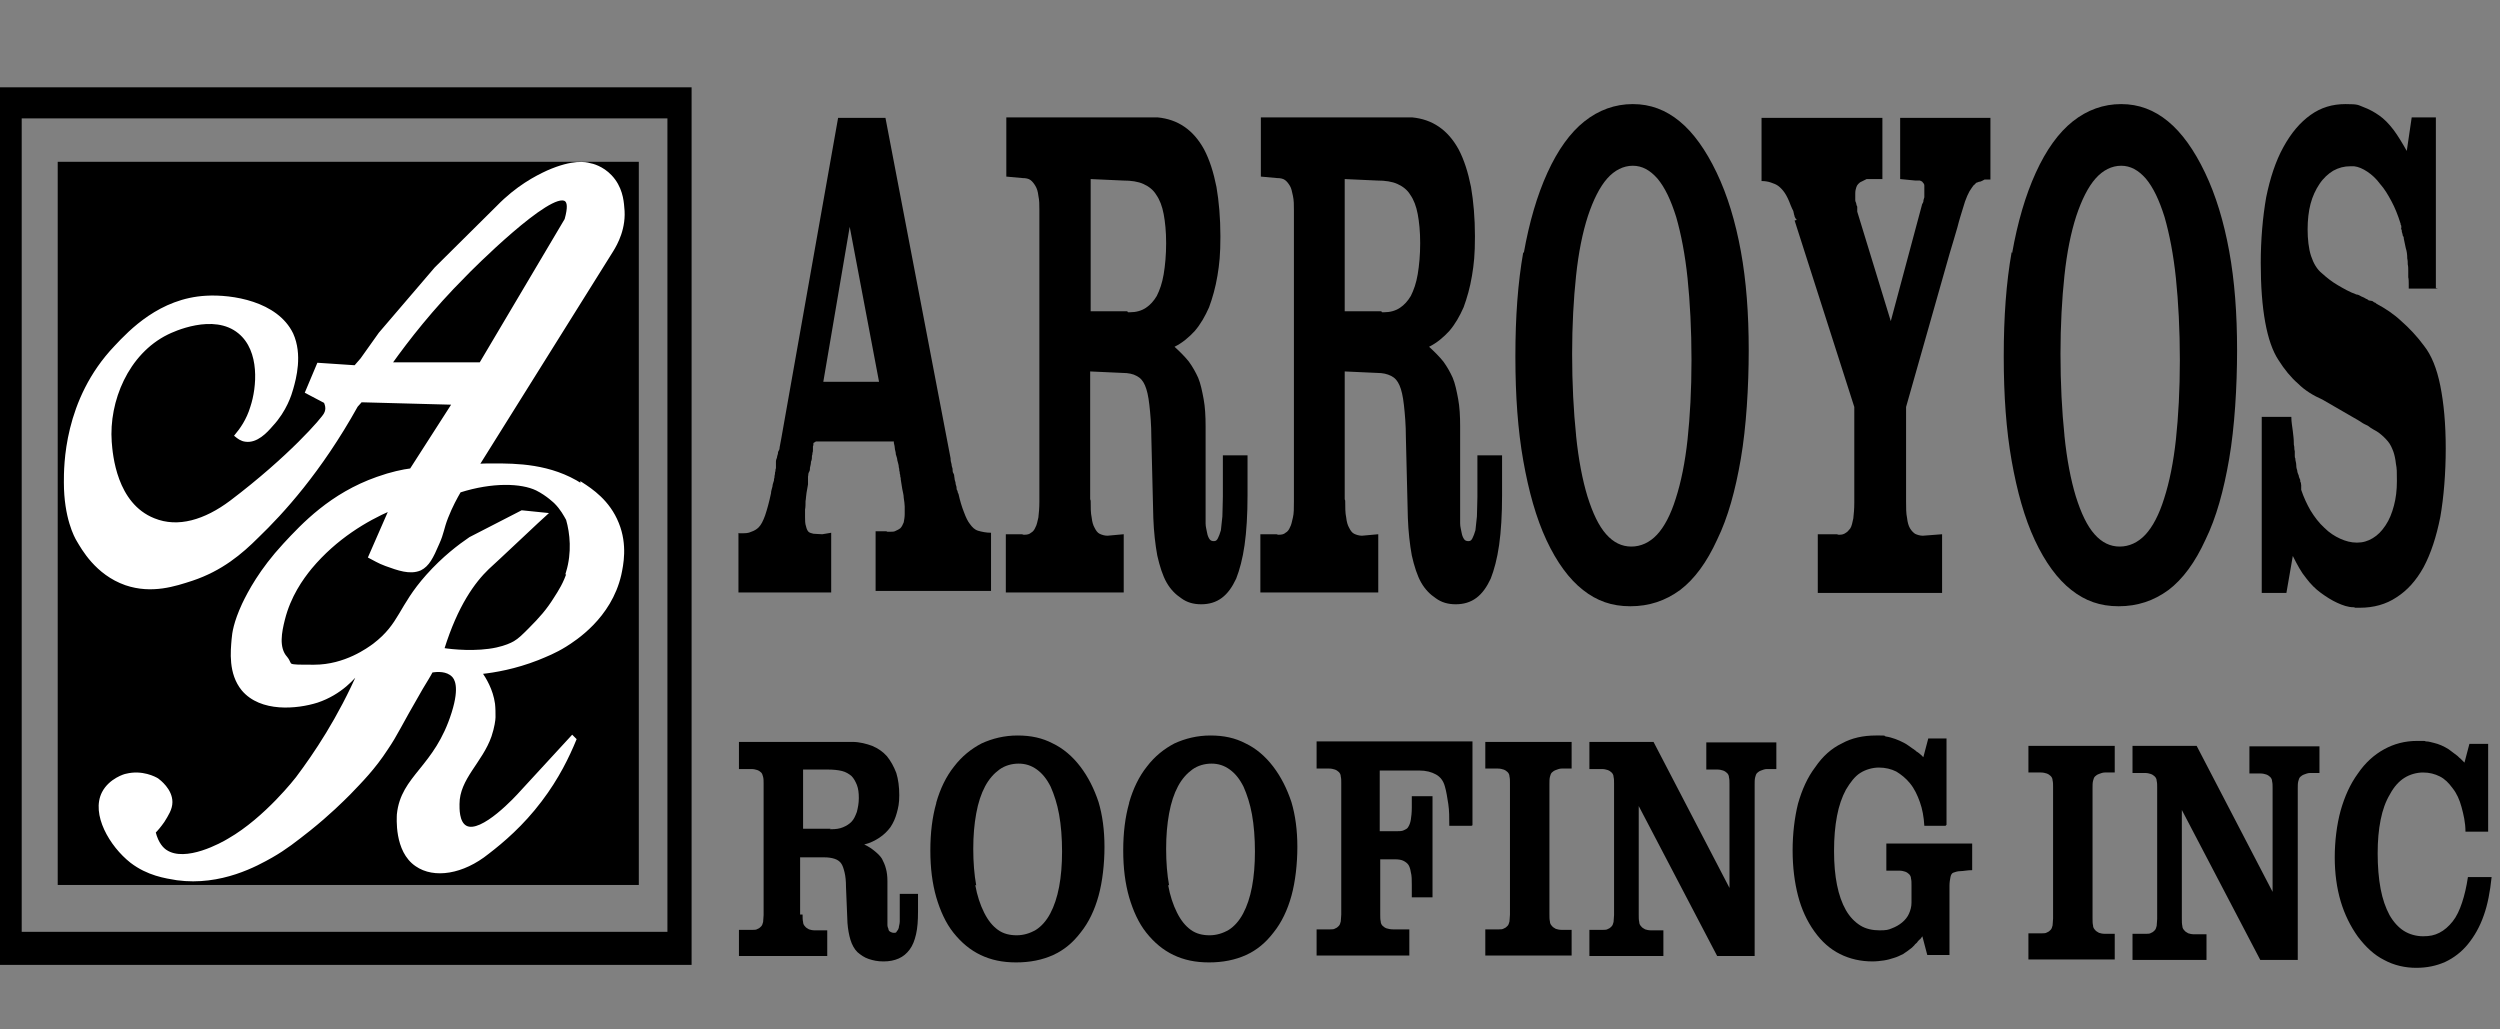 <?xml version="1.0" encoding="UTF-8"?> <svg xmlns="http://www.w3.org/2000/svg" id="Layer_1" version="1.1" viewBox="0 0 506.8 208.6"><rect x="0" y="0" width="506.8" height="208.6" fill="#808080" stroke="none"/><!-- Generator: Adobe Illustrator 29.6.0, SVG Export Plug-In . SVG Version: 2.1.1 Build 207) --><defs><style> .st0 { fill: #fff; stroke: #fff; stroke-miterlimit: 10; stroke-width: .5px; } .st1 { isolation: isolate; } </style></defs><g id="Logo"><g><path d="M0,17.7v177.9h140.2V17.7H0ZM135.3,188.9H4.4V24h130.9v164.9h0Z"></path><rect x="11.7" y="32.8" width="117.8" height="146.6"></rect></g><path class="st0" d="M117.9,98.3c-6.3-4.1-13.4-4.1-17.8-4.1-1.3,0-2.4,0-3.2.1l27.2-43.5c.8-1.3,2.7-4.6,2.2-8.8-.1-1.4-.4-4.1-2.5-6.3-1.7-1.8-3.7-2.3-4.3-2.4-.7-.2-3.3-.8-8.5,1.5-2.4,1.1-6.2,3.1-10.1,7.1l-12.6,12.5-11.3,13.2-3.7,5.2-1.3,1.5-7.5-.5-2.4,5.7,3.8,2c.1.3.3.7.3,1.3,0,0,0,.6-.3,1.1-.4.9-7.2,8.8-19.1,17.8-5.2,3.9-10.7,5.6-15.6,3.6-7.8-3.1-8.6-13.1-8.8-15.7-.6-8.3,3.4-18,11.5-22,1-.5,9.4-4.5,14.6-.2,4.5,3.7,3.8,11.2,2.5,15.1-.8,2.7-2.2,4.6-3.2,5.8.5.4,1.1.9,2,1,2.2.3,4.1-1.7,5.3-3.1,2.8-3,3.8-6.3,4.1-7.4.6-2.1,1.9-6.9,0-11.1-3.1-6.4-12.2-7.8-17.4-7.5-9.3.5-15.4,6.9-18.4,10.1-10.3,10.8-10.2,24.3-10.2,27.5,0,7.1,2.1,11,2.6,11.8.9,1.5,3.7,6.7,9.7,8.8,5.3,1.8,10,.2,13.4-.9,6-2,10-5.4,13.3-8.7,5-4.8,12.7-13.2,20.1-26.5l.9-1,18.7.5-8.6,13.4c-1.6.2-4,.7-6.8,1.7-9.4,3.3-15.1,9.4-18.9,13.5-4.8,5.2-7.1,9.6-8.3,12.1-1.7,3.7-2,5.8-2.1,7.1-.2,2.4-.7,6.9,2,10.2,3.7,4.4,11,3.7,15.1,2.4,4.8-1.6,7.6-4.9,8.7-6.4-4.3,9.9-9.2,17.1-12.8,21.9,0,0-6.3,8.2-13.8,12.5,0,0,0,0,0,0-1.3.8-8.8,5-12.8,2.3-.6-.4-1.7-1.4-2.3-3.8.5-.5,1.1-1.2,1.8-2.2.8-1.3,1.6-2.5,1.6-3.9,0-2.5-2.4-4.3-2.8-4.6-.5-.3-3.1-1.7-6.3-.9-.2,0-3.3.9-4.7,3.6-2.2,4.3,1.5,10.7,5.7,14,3.4,2.6,6.9,3.1,9.3,3.5,8.9,1.2,16.2-2.9,19.2-4.6,2.8-1.6,4.8-3.2,7.6-5.4,4-3.2,6.8-6,8.1-7.3,2.4-2.5,5-5.1,7.6-9.1,2.1-3.1,2.4-4.2,7.1-12.3.9-1.5,1.6-2.6,2-3.4,1.2-.2,3.1-.3,4.3.9.5.5,1.7,2.1,0,7.5-3.5,11.2-10.3,12.8-11.1,20.6,0,.5-.6,7.4,3.7,10.3,3.6,2.5,9.4,1.6,14.5-2.5,3-2.3,7-5.7,10.7-10.6,3.5-4.6,5.6-9,7-12.4-.2-.2-.4-.4-.6-.6l-10.4,11.3c-.7.8-8,8.8-11.2,7-1.6-.9-1.5-3.8-1.5-4.6,0-5.2,4.7-8.6,6.5-13.8.6-1.8.8-3.3.8-3.8,0-.9,0-1.8-.1-2.7-.4-2.9-1.8-5.1-2.6-6.3,2.8-.3,6.9-1,11.5-2.8,1.7-.7,3.5-1.4,5.6-2.7,1.9-1.2,9.1-5.7,11.1-14.4.4-1.9,1.3-6-.5-10.4-1.8-4.5-5.3-6.8-7.3-8.1h0ZM79.2,73.7c3.5-4.9,8.4-11.2,14.9-17.7,1.2-1.3,17.6-17.7,20.6-15.4.5.4.7,1.4,0,3.9l-17.3,29.2h-18.2ZM115.2,115.9c-.7,2.3-1.8,4-2.7,5.4-1.5,2.4-2.9,4-5.2,6.3-1.3,1.3-2,2-3,2.6-.7.4-1.8.9-3.6,1.3-4.1.9-9.1.4-10.9.1,2.8-9,6.3-13.7,9.1-16.4.7-.6,2.9-2.7,7.5-7,1.8-1.7,3.3-3.1,4.3-4l-4.9-.5-10.5,5.4c-2.2,1.5-5.4,3.9-8.7,7.6-5.7,6.4-5.3,9.8-10.8,14-1.1.8-5.8,4.3-12.1,4.3s-4.3,0-5.7-1.7c-1.8-2-1.1-5.3-.5-7.7,1.2-4.8,3.7-8.3,5.5-10.5,5.1-6.1,11.3-9.7,16.1-11.8-1.4,3.2-2.8,6.4-4.2,9.6.8.4,1.9,1.1,3.3,1.6,2.5.9,4.9,1.8,7,.9,1.6-.8,2.4-2.4,3.6-5.2,1-2.2.9-3,1.8-5.3.9-2.3,1.9-4.1,2.6-5.3,6.6-2.1,12.5-1.9,15.6-.4,2.2,1.1,3.8,2.7,3.8,2.7,1.2,1.2,1.9,2.5,2.4,3.4.8,2.8,1.2,6.7,0,10.7h0Z"></path></g><g class="st1"><g class="st1"><path d="M164.9,89.8c0,.3,0,.5-.1.7,0,.2,0,.4,0,.6,0,.3,0,.5-.1.7,0,.2,0,.4-.1.6,0,.4,0,.8-.2,1.2,0,.4-.1.8-.2,1.2,0,.3,0,.6-.2.9s-.1.6-.2.9c0,0,0,.2,0,.4,0,.1,0,.3,0,.4,0,.2,0,.3,0,.4,0,0,0,.2,0,.4-.1.6-.2,1.2-.3,1.7s-.1,1.2-.2,1.7c0,.6,0,1.2-.1,1.7,0,.6,0,1.1,0,1.6s0,1.3.2,1.8c.1.5.3.9.5,1.1.2.2.6.3,1,.4.5,0,1.1.1,1.8.1l1.8-.3v12.1h-18.8v-12.1c0,0,0,.1.2.1h.5c.7,0,1.3,0,1.9-.3.6-.2,1.1-.5,1.5-.9.5-.5.9-1.3,1.3-2.4.4-1.2.8-2.6,1.2-4.5,0-.5.2-.9.3-1.4,0-.4.2-.8.3-1.2,0-.2,0-.4.1-.6,0-.2,0-.4.1-.7,0-.2,0-.4.1-.6,0-.2,0-.4.1-.6v-.2s0-.1,0-.2c0,0,0-.2,0-.3s0-.2,0-.3c0,0,0-.2,0-.3,0-.3.1-.6.2-.8,0-.2.1-.5.2-.8,0-.2,0-.4.2-.7s.1-.6.2-.9c.1-.5.2-1,.3-1.6.1-.6.2-1.2.3-1.7l11.2-63.2h9.6l13.2,69c0,.5.1.9.2,1.2,0,.3.1.6.2.9,0,.4,0,.7.2,1s.1.6.2.9c0,.3.1.6.2.9,0,.3.1.6.2.9,0,.3,0,.6.2.8,0,.2.1.5.2.6.3,1.4.7,2.7,1.1,3.7.4,1.1.8,1.9,1.2,2.4.5.7,1,1.2,1.7,1.4s1.6.4,2.6.4v11.8h-23.4v-12.1h2.2c0,0,.1.1.2.1h.5c.5,0,.9,0,1.2-.2.3-.1.6-.3.9-.5.3-.3.5-.7.7-1.2.1-.5.2-1.1.2-1.7s0-1,0-1.5c0-.5-.1-1.1-.2-1.8,0-.6-.2-1.2-.3-1.8-.1-.6-.2-1.3-.3-1.9,0-.2,0-.4-.1-.6,0-.2,0-.4-.1-.6,0-.2,0-.4-.1-.6,0-.2,0-.4-.1-.7,0-.5-.2-.9-.3-1.4,0-.4-.2-.8-.3-1.2,0-.5-.2-.9-.2-1.2,0-.3-.1-.7-.2-1.1v-.3h-15.8ZM172.3,45.7l-5.4,31.7h11.3l-6-31.7Z"></path><path d="M221.1,101.5c0,1.3,0,2.5.2,3.4.1.9.3,1.6.6,2.1.3.6.6,1,1,1.2.4.2,1,.4,1.6.4l3.3-.3v11.8h-23.9v-11.8h3.3c0,0,.2.1.3.1h.2c.5,0,1-.1,1.3-.4.4-.2.7-.6.9-1.1.3-.5.4-1.2.6-2,.1-.9.2-1.9.2-3.2v-59.1c0-1.1,0-2-.2-2.9-.1-.9-.3-1.5-.6-2-.3-.5-.6-.9-1-1.2-.4-.3-1-.4-1.6-.4l-3.3-.3v-12h30.7c2,.2,3.8.8,5.4,1.9,1.6,1.1,2.9,2.6,4,4.6,1.1,2.1,1.9,4.6,2.5,7.6.5,2.9.8,6.3.8,10s-.2,5.6-.6,8c-.4,2.4-1,4.5-1.7,6.4-.8,1.8-1.7,3.4-2.9,4.8-1.2,1.3-2.5,2.4-4.1,3.2,1.1,1,2.1,2,2.9,3,.8,1.1,1.4,2.2,1.9,3.3.5,1.2.8,2.7,1.1,4.3.3,1.6.4,3.5.4,5.5v15.5c0,.1,0,.3,0,.5v1.7c0,.7,0,1.3,0,2s.2,1.3.3,1.9c.1.6.3,1,.5,1.3.2.3.5.4.9.4s.6-.2.8-.6c.2-.4.4-.9.6-1.6.1-.8.2-1.7.3-2.8,0-1.1.1-2.4.1-4v-8.4h5v8.1c0,3.9-.2,7.3-.6,10.1-.4,2.8-1,5-1.7,6.8-.8,1.7-1.7,3-2.9,3.9-1.2.9-2.6,1.3-4.2,1.3s-2.9-.4-4-1.2c-1.2-.8-2.2-1.8-3-3.2-.8-1.4-1.4-3.3-1.9-5.5-.4-2.2-.7-4.8-.8-7.6l-.4-16.3c0-2.6-.2-4.8-.4-6.6-.2-1.8-.5-3.1-.9-4s-.9-1.5-1.7-1.9c-.7-.4-1.7-.6-2.8-.6l-6.6-.3v25.9ZM228.6,63.2c0,0,0,.1.1.1h.4c1.2,0,2.3-.3,3.2-.9s1.6-1.4,2.2-2.4c.6-1.2,1.1-2.6,1.4-4.4.3-1.8.5-3.9.5-6.3s-.2-4.3-.5-5.9c-.3-1.6-.8-2.9-1.5-3.9-.6-1-1.5-1.7-2.6-2.2-1.1-.5-2.5-.7-4.1-.7l-6.6-.3v26.8h7.4Z"></path><path d="M272.7,101.5c0,1.3,0,2.5.2,3.4.1.9.3,1.6.6,2.1.3.6.6,1,1,1.2.4.2,1,.4,1.6.4l3.3-.3v11.8h-23.9v-11.8h3.3c0,0,.2.1.3.1h.2c.5,0,1-.1,1.3-.4.4-.2.7-.6.9-1.1.3-.5.4-1.2.6-2s.2-1.9.2-3.2v-59.1c0-1.1,0-2-.2-2.9s-.3-1.5-.6-2c-.3-.5-.6-.9-1-1.2-.4-.3-1-.4-1.6-.4l-3.3-.3v-12h30.7c2,.2,3.8.8,5.4,1.9,1.6,1.1,2.9,2.6,4,4.6,1.1,2.1,1.9,4.6,2.5,7.6.5,2.9.8,6.3.8,10s-.2,5.6-.6,8c-.4,2.4-1,4.5-1.7,6.4-.8,1.8-1.7,3.4-2.9,4.8-1.2,1.3-2.5,2.4-4.1,3.2,1.1,1,2.1,2,2.9,3,.8,1.1,1.4,2.2,1.9,3.3.5,1.2.8,2.7,1.1,4.3.3,1.6.4,3.5.4,5.5v15.5c0,.1,0,.3,0,.5v1.7c0,.7,0,1.3,0,2s.2,1.3.3,1.9c.1.6.3,1,.5,1.3.2.3.5.4.9.4s.6-.2.8-.6c.2-.4.4-.9.6-1.6.1-.8.2-1.7.3-2.8,0-1.1.1-2.4.1-4v-8.4h5v8.1c0,3.9-.2,7.3-.6,10.1-.4,2.8-1,5-1.7,6.8-.8,1.7-1.7,3-2.9,3.9-1.2.9-2.6,1.3-4.2,1.3s-2.9-.4-4-1.2c-1.2-.8-2.2-1.8-3-3.2-.8-1.4-1.4-3.3-1.9-5.5-.4-2.2-.7-4.8-.8-7.6l-.4-16.3c0-2.6-.2-4.8-.4-6.6-.2-1.8-.5-3.1-.9-4s-.9-1.5-1.7-1.9-1.7-.6-2.8-.6l-6.6-.3v25.9ZM280.1,63.2c0,0,0,.1.1.1h.4c1.2,0,2.3-.3,3.2-.9s1.6-1.4,2.2-2.4c.6-1.2,1.1-2.6,1.4-4.4.3-1.8.5-3.9.5-6.3s-.2-4.3-.5-5.9c-.3-1.6-.8-2.9-1.5-3.9-.6-1-1.5-1.7-2.6-2.2-1.1-.5-2.5-.7-4.1-.7l-6.6-.3v26.8h7.4Z"></path><path d="M308.9,51.3c1.1-6.2,2.7-11.7,4.8-16.3,2.1-4.6,4.6-8.1,7.5-10.4,2.9-2.3,6.2-3.5,9.8-3.5s6.7,1.2,9.5,3.5c2.8,2.3,5.3,5.8,7.5,10.4,2.2,4.6,3.8,9.9,4.9,15.9,1.1,6,1.6,12.7,1.6,20.1s-.5,15.6-1.6,22c-1.1,6.4-2.6,11.9-4.8,16.4-2.1,4.6-4.6,8-7.5,10.2-3,2.2-6.3,3.3-10.1,3.3s-6.8-1.1-9.6-3.3c-2.8-2.2-5.3-5.6-7.4-10.1-2.1-4.5-3.6-9.9-4.7-16.1-1.1-6.2-1.6-13.2-1.6-21v-.3c0-7.8.5-14.8,1.6-21ZM319.5,88.3c.5,4.9,1.3,9,2.3,12.3,1.1,3.5,2.3,6,3.8,7.7,1.5,1.7,3.2,2.5,5.1,2.5s3.7-.8,5.2-2.4c1.5-1.6,2.8-4.1,3.8-7.3,1.1-3.4,1.9-7.4,2.4-12,.5-4.7.8-10,.8-16.1s-.3-11.8-.8-16.6c-.5-4.8-1.3-8.9-2.3-12.4-1.1-3.5-2.3-6-3.8-7.8-1.5-1.7-3.1-2.6-5-2.6s-3.7.9-5.2,2.6c-1.5,1.7-2.8,4.3-3.9,7.6-1.1,3.4-1.9,7.4-2.4,12.1-.5,4.7-.8,10-.8,16v-.3c0,6.2.3,11.8.8,16.6Z"></path><path d="M364.2,44.6c0,0,0-.2-.2-.3,0,0-.1-.2-.2-.4,0,0,0-.2-.1-.4s0-.3-.1-.4c0-.3-.2-.6-.3-.8-.1-.2-.2-.5-.3-.7-.4-1.1-.8-1.9-1.2-2.5-.4-.6-.9-1.1-1.3-1.4-.4-.3-.9-.5-1.5-.7-.6-.2-1.2-.3-1.9-.3v-12.8h24.5v12.4h-3.2c-.4.2-.8.4-1,.5-.3.1-.5.3-.7.5-.2.2-.3.4-.4.7-.1.3-.2.7-.2,1.2s0,.6,0,.8c0,.2,0,.5,0,.6,0,.3.2.5.2.7,0,.2.1.4.2.6,0,0,0,.2,0,.3,0,0,0,.2,0,.3,0,0,0,.2,0,.2,0,0,0,.1,0,.2l6.8,22.2,6.3-23.5c0-.2.2-.4.3-.7,0-.3.1-.6.2-.9,0-.3,0-.6,0-.8,0-.2,0-.5,0-.6,0-.4,0-.7,0-1,0-.3-.2-.5-.3-.6-.1-.2-.3-.3-.6-.4-.3,0-.5,0-.9,0l-3.1-.3v-12.4h18.3v12.5h-1.2c-.3.2-.6.3-.8.4-.2,0-.5.1-.7.2-.2,0-.3.2-.5.4-.2.1-.4.4-.6.7-.3.4-.6.9-.9,1.6-.3.7-.6,1.5-.9,2.6-.3,1-.7,2.2-1.1,3.8-.4,1.5-1,3.3-1.6,5.4l-8.8,31v19.1c0,1.3,0,2.5.2,3.4.1.9.3,1.6.6,2.1.3.5.6.8,1,1.1.4.2,1,.4,1.6.4l3.9-.3v11.9h-25.2v-11.9h3.9c0,0,.2.1.3.1h.2c.5,0,.9-.1,1.3-.4.4-.2.6-.6.9-.9.3-.5.4-1.1.6-2,.1-.9.2-1.9.2-3.2v-19.4l-12.1-37.8Z"></path><path d="M407.9,51.3c1.1-6.2,2.7-11.7,4.8-16.3,2.1-4.6,4.6-8.1,7.5-10.4,2.9-2.3,6.2-3.5,9.8-3.5s6.7,1.2,9.5,3.5c2.8,2.3,5.3,5.8,7.5,10.4,2.2,4.6,3.8,9.9,4.9,15.9,1.1,6,1.6,12.7,1.6,20.1s-.5,15.6-1.6,22c-1.1,6.4-2.6,11.9-4.8,16.4-2.1,4.6-4.6,8-7.5,10.2-3,2.2-6.3,3.3-10.1,3.3s-6.8-1.1-9.6-3.3c-2.8-2.2-5.3-5.6-7.4-10.1-2.1-4.5-3.6-9.9-4.7-16.1-1.1-6.2-1.6-13.2-1.6-21v-.3c0-7.8.5-14.8,1.6-21ZM418.5,88.3c.5,4.9,1.3,9,2.3,12.3,1.1,3.5,2.3,6,3.8,7.7,1.5,1.7,3.2,2.5,5.1,2.5s3.7-.8,5.2-2.4c1.5-1.6,2.8-4.1,3.8-7.3,1.1-3.4,1.9-7.4,2.4-12,.5-4.7.8-10,.8-16.1s-.3-11.8-.8-16.6c-.5-4.8-1.3-8.9-2.3-12.4-1.1-3.5-2.3-6-3.8-7.8-1.5-1.7-3.1-2.6-5-2.6s-3.7.9-5.2,2.6c-1.5,1.7-2.8,4.3-3.9,7.6-1.1,3.4-1.9,7.4-2.4,12.1-.5,4.7-.8,10-.8,16v-.3c0,6.2.3,11.8.8,16.6Z"></path><path d="M494.2,58.5h-5.9c0,.1,0,0,0,0,0,0,0,0,0,0v-.9c0-.5,0-1-.1-1.4,0-.5,0-1,0-1.4,0-.4,0-.8-.1-1.2,0-.4,0-.8-.1-1.2,0-.8-.1-1.5-.3-2.1-.1-.6-.3-1.3-.4-1.9,0-.2,0-.4-.2-.6,0-.2-.1-.5-.2-.8,0-.2,0-.4-.1-.5s0-.3,0-.4c0-.2,0-.4-.1-.5s0-.3-.1-.4c-.5-1.6-1.1-3.1-1.8-4.4s-1.4-2.5-2.3-3.5c-.8-1.1-1.7-1.9-2.6-2.5-.9-.6-1.8-1-2.7-1.1h-.7c-1.3,0-2.4.3-3.5.9-1,.6-2,1.5-2.8,2.7-.8,1.2-1.4,2.5-1.8,4-.4,1.5-.6,3.3-.6,5.2s.2,3.9.7,5.4c.5,1.5,1.2,2.7,2.2,3.5,1,.9,2,1.7,3.2,2.4,1.2.7,2.4,1.4,3.8,1.9.3,0,.7.2,1,.4.3.1.7.3,1,.5.2,0,.3.2.5.3.2,0,.4.1.6.1.2,0,.3.2.5.3.2,0,.4.2.5.3,1.7.9,3.4,2,5,3.5,1.6,1.4,3.2,3.1,4.6,5,1.5,1.9,2.6,4.6,3.3,8.1.7,3.5,1.1,7.7,1.1,12.7s-.4,9.9-1.1,13.9c-.8,4-1.9,7.4-3.4,10.2-1.5,2.7-3.3,4.7-5.5,6.1-2.1,1.4-4.6,2.1-7.4,2.1h-1c0,0-.1-.1-.2-.1h-.1c-1.1,0-2.2-.4-3.3-.9-1.1-.5-2.2-1.2-3.3-2-1.1-.8-2.1-1.8-3-3-1-1.2-1.8-2.7-2.7-4.5l-1.3,7.5h-5v-35.7h6c0,1.1.2,2,.3,2.9s.2,1.6.2,2.3c0,.3,0,.6.1.9,0,.3,0,.6.1.9,0,.3,0,.6,0,.8,0,.2,0,.5.1.6,0,.5.2.9.2,1.4s.1.8.2,1.1c0,.4.2.7.3,1,0,.3.2.6.3.9,0,.2,0,.4.1.5s0,.3.1.5c0,0,0,.2,0,.3,0,0,0,.1,0,.1,0,0,0,.2,0,.3,0,0,0,.2,0,.3.5,1.5,1.2,3,1.9,4.2.8,1.3,1.7,2.5,2.8,3.5,1,1,2.1,1.7,3.2,2.2,1.1.5,2.2.8,3.4.8s2.2-.3,3.2-.9c1-.6,1.8-1.4,2.6-2.6.8-1.2,1.3-2.5,1.7-4,.4-1.5.6-3.1.6-5s0-2.5-.2-3.5c-.1-1-.3-1.8-.5-2.4-.3-.8-.6-1.5-1.1-2.1-.5-.6-1.1-1.2-1.9-1.8-.3-.2-.6-.4-1-.6-.4-.2-.8-.5-1.2-.8-.4-.2-.9-.4-1.3-.7s-1-.6-1.5-.9l-6.4-3.7c-1.8-.8-3.5-1.8-4.9-3.2-1.5-1.3-2.8-2.9-4-4.8-1.2-1.8-2.1-4.4-2.7-7.7s-.9-7.3-.9-12,.4-9.3,1.1-13.3c.8-3.9,1.9-7.3,3.5-10.2s3.4-5,5.5-6.5,4.4-2.2,7.1-2.2,2.5.2,3.6.6c1.1.4,2.2,1,3.2,1.7,1,.7,1.9,1.6,2.9,2.9.9,1.2,1.8,2.7,2.7,4.3l1-6.8h4.9v34.6Z"></path></g></g><g class="st1"><g class="st1"><path d="M162.7,185.4c0,.6,0,1.1.1,1.5,0,.4.2.7.4.9.2.3.5.4.8.6.3.1.7.2,1.2.2h2.5c0-.1,0,5.2,0,5.2h-17.9v-5.3h2.5c0,0,.1,0,.2,0h.1c.4,0,.7,0,1-.2.3-.1.5-.3.7-.5.2-.2.3-.5.4-.9,0-.4.1-.9.1-1.4v-26.7c0-.5,0-.9-.1-1.3s-.2-.7-.4-.9c-.2-.2-.5-.4-.8-.5s-.7-.2-1.2-.2h-2.5v-5.5h23c1.5,0,2.9.4,4,.8,1.2.5,2.2,1.2,3,2.1.8,1,1.4,2.1,1.9,3.4.4,1.3.6,2.8.6,4.5s-.2,2.5-.5,3.6c-.3,1.1-.7,2-1.3,2.9-.6.8-1.3,1.5-2.2,2.1-.9.6-1.9,1.1-3.1,1.4.9.4,1.6.9,2.2,1.4.6.5,1.1,1,1.4,1.5.3.6.6,1.2.8,2,.2.7.3,1.6.3,2.5v7c0,0,0,.1,0,.2v.8c0,.3,0,.6,0,.9,0,.3.1.6.2.8,0,.3.2.5.4.6.2.1.4.2.7.2s.5,0,.6-.3c.2-.2.3-.4.4-.7,0-.3.2-.8.2-1.3,0-.5,0-1.1,0-1.8v-3.8h3.7v3.6c0,1.8-.1,3.3-.4,4.6-.3,1.3-.7,2.3-1.3,3.1s-1.3,1.4-2.2,1.8c-.9.4-1.9.6-3.1.6s-2.1-.2-3-.5c-.9-.3-1.6-.8-2.3-1.4-.6-.6-1.1-1.5-1.4-2.5-.3-1-.5-2.1-.6-3.4l-.3-7.3c0-1.2-.1-2.2-.3-3-.2-.8-.4-1.4-.7-1.8-.3-.4-.7-.7-1.3-.9-.6-.2-1.3-.3-2.1-.3h-4.9c0-.1,0,11.6,0,11.6ZM168.2,168.1s0,0,0,0h.3c.9,0,1.7-.1,2.4-.4.7-.3,1.2-.6,1.7-1.1.5-.5.8-1.2,1.1-2,.2-.8.4-1.7.4-2.8s-.1-1.9-.4-2.7c-.3-.7-.6-1.3-1.1-1.8-.5-.4-1.1-.8-1.9-1-.8-.2-1.8-.3-3-.3h-4.9c0-.1,0,12,0,12h5.6Z"></path><path d="M189.8,162.7c.8-2.8,2-5.3,3.6-7.3,1.6-2.1,3.5-3.6,5.6-4.7,2.2-1,4.6-1.6,7.3-1.6s5,.5,7.1,1.6c2.1,1,4,2.6,5.6,4.7s2.8,4.5,3.7,7.2c.8,2.7,1.2,5.7,1.2,9.1s-.4,7-1.2,9.9c-.8,2.9-2,5.4-3.6,7.4-1.6,2.1-3.4,3.6-5.6,4.6-2.2,1-4.7,1.5-7.5,1.5s-5.1-.5-7.2-1.5c-2.1-1-3.9-2.5-5.5-4.5-1.6-2-2.7-4.5-3.5-7.2-.8-2.8-1.2-5.9-1.2-9.5h0c0-3.6.4-6.8,1.2-9.6ZM197.7,179.4c.4,2.2,1,4,1.8,5.6.8,1.6,1.7,2.7,2.8,3.5,1.1.8,2.4,1.1,3.8,1.1s2.7-.4,3.9-1.1c1.1-.7,2.1-1.8,2.9-3.3.8-1.5,1.4-3.3,1.8-5.4.4-2.1.6-4.5.6-7.2s-.2-5.3-.6-7.5c-.4-2.2-1-4-1.7-5.6-.8-1.6-1.7-2.7-2.8-3.5s-2.3-1.2-3.7-1.2-2.8.4-3.9,1.2-2.1,1.9-2.9,3.4c-.8,1.5-1.4,3.3-1.8,5.5s-.6,4.5-.6,7.2h0c0,2.7.2,5.2.6,7.4Z"></path><path d="M228.9,162.7c.8-2.8,2-5.3,3.6-7.3,1.6-2.1,3.5-3.6,5.6-4.7,2.2-1,4.6-1.6,7.3-1.6s5,.5,7.1,1.6c2.1,1,4,2.6,5.6,4.7s2.8,4.5,3.7,7.2c.8,2.7,1.2,5.7,1.2,9.1s-.4,7-1.2,9.9c-.8,2.9-2,5.4-3.6,7.4-1.6,2.1-3.4,3.6-5.6,4.6-2.2,1-4.7,1.5-7.5,1.5s-5.1-.5-7.2-1.5c-2.1-1-3.9-2.5-5.5-4.5-1.6-2-2.7-4.5-3.5-7.2-.8-2.8-1.2-5.9-1.2-9.5h0c0-3.6.4-6.8,1.2-9.6ZM236.8,179.4c.4,2.2,1,4,1.8,5.6.8,1.6,1.7,2.7,2.8,3.5,1.1.8,2.4,1.1,3.8,1.1s2.7-.4,3.9-1.1c1.1-.7,2.1-1.8,2.9-3.3.8-1.5,1.4-3.3,1.8-5.4.4-2.1.6-4.5.6-7.2s-.2-5.3-.6-7.5c-.4-2.2-1-4-1.7-5.6-.8-1.6-1.7-2.7-2.8-3.5s-2.3-1.2-3.7-1.2-2.8.4-3.9,1.2-2.1,1.9-2.9,3.4c-.8,1.5-1.4,3.3-1.8,5.5s-.6,4.5-.6,7.2h0c0,2.7.2,5.2.6,7.4Z"></path><path d="M298.3,167.4h-4.5c0-1.6,0-3.1-.2-4.4-.2-1.3-.4-2.6-.7-3.6-.3-1.1-.9-1.9-1.8-2.4-.9-.5-2-.8-3.4-.8h-8c0-.1,0,12.3,0,12.3h3.1c0,0,.1,0,.2,0h.2c.6,0,1,0,1.4-.2s.7-.3.9-.7c.2-.3.4-.8.5-1.4.1-.6.2-1.5.2-2.5v-2.3h4.2v20.5h-4.2v-2.5c0-1,0-1.9-.2-2.6-.1-.7-.3-1.2-.5-1.5-.2-.3-.6-.6-1-.8-.4-.2-1-.3-1.7-.3h-3c0-.1,0,11.1,0,11.1,0,.6,0,1.1.1,1.5,0,.4.2.7.4.9.2.2.5.4.8.5.3.1.8.2,1.3.2h3.3c0-.1,0,5.3,0,5.3h-18.8v-5.3h2.5c0,0,.1,0,.2,0h.1c.4,0,.7,0,1-.2.3-.1.5-.3.7-.5.2-.2.3-.5.4-.9,0-.4.1-.9.1-1.4v-26.7c0-.5,0-.9-.1-1.3,0-.4-.2-.7-.4-.9-.2-.2-.5-.4-.8-.5s-.7-.2-1.2-.2h-2.5v-5.5h31.6v17Z"></path><path d="M301.1,150.4h17.5v5.4h-2c-.5,0-.9.2-1.2.3s-.6.3-.8.5c-.2.2-.3.5-.4.9s-.1.9-.1,1.4v26.4c0,.6,0,1.1.1,1.5,0,.4.2.7.4.9.2.3.5.4.8.6.3.1.7.2,1.2.2h2c0-.1,0,5.2,0,5.2h-17.5v-5.3h2.5c0,0,.1,0,.2,0h.1c.4,0,.7,0,1-.2.3-.1.5-.3.7-.5.2-.2.3-.5.4-.9,0-.4.1-.9.1-1.4v-26.7c0-.5,0-.9-.1-1.3,0-.4-.2-.7-.4-.9-.2-.2-.5-.4-.8-.5-.3-.1-.7-.2-1.2-.2h-2.5v-5.5Z"></path><path d="M350.6,180.2v-21.3c0-.5,0-.9-.1-1.3,0-.4-.2-.7-.4-.9-.2-.2-.5-.4-.8-.5-.3-.1-.7-.2-1.2-.2h-2.2v-5.5h14.2v5.4h-1.9c-.5,0-.9.2-1.2.3s-.6.3-.8.5c-.2.2-.3.5-.4.9s-.1.9-.1,1.4v34.8h-7.6l-15.9-30.4v22c0,.6,0,1.1.1,1.5,0,.4.2.7.4.9.2.3.5.4.8.6.3.1.7.2,1.2.2h2.5c0-.1,0,5.2,0,5.2h-15v-5.3h2.5c0,0,.1,0,.2,0h.1c.4,0,.7,0,1-.2.3-.1.5-.3.7-.5.2-.2.3-.5.4-.9,0-.4.1-.9.1-1.4v-26.7c0-.5,0-.9-.1-1.3,0-.4-.2-.7-.4-.9-.2-.2-.5-.4-.8-.5-.3-.1-.7-.2-1.2-.2h-2.5v-5.5h13l15.5,29.8Z"></path><path d="M394.4,167.4h-4.3c-.1-1.8-.4-3.4-.9-4.8-.5-1.4-1.1-2.7-2-3.8-.8-1-1.8-1.8-2.8-2.4-1-.5-2.2-.8-3.5-.8s-2.7.4-3.8,1.1c-1.1.7-2,1.9-2.9,3.4-.8,1.5-1.4,3.2-1.8,5.3s-.6,4.4-.6,7.1.2,4.9.6,6.9c.4,2,1,3.7,1.8,5.1.8,1.4,1.8,2.4,2.9,3.1,1.1.7,2.5,1,3.9,1s1.8-.1,2.5-.4c.8-.3,1.5-.7,2.1-1.2.6-.5,1.1-1.1,1.4-1.8.3-.7.5-1.4.5-2.2v-3.6c0-.5,0-.9-.1-1.3,0-.4-.2-.7-.4-.9-.2-.2-.5-.4-.8-.5-.3-.1-.7-.2-1.2-.2h-2.6v-5.5h17.4v5.4c-1,0-1.8.2-2.4.2-.6,0-1.1.2-1.4.3-.3.1-.5.4-.6.9-.1.5-.2,1.1-.2,1.8v14h-4.5l-1-3.8c-.2.3-.4.6-.6.7-.2.2-.4.4-.5.6-.2.2-.4.3-.5.5-.2.2-.3.3-.5.5-.6.5-1.2.9-1.8,1.3-.6.3-1.2.6-1.9.8-.6.2-1.3.4-2,.5-.7.1-1.5.2-2.3.2-2.4,0-4.6-.5-6.6-1.5-2-1-3.7-2.5-5.2-4.6-1.5-2.1-2.6-4.5-3.3-7.2-.7-2.7-1.1-5.8-1.1-9.2s.4-6.7,1.1-9.5c.8-2.8,1.9-5.3,3.5-7.4,1.5-2.2,3.3-3.8,5.4-4.8,2-1.1,4.3-1.6,6.9-1.6s1.3,0,2,.2c.7.1,1.3.3,1.9.5.6.2,1.2.5,1.8.8.6.3,1.2.8,1.8,1.2,0,0,.2.1.3.2,0,0,.2.2.3.2,0,0,.1.2.2.2,0,0,.2.1.3.2.2.1.3.3.5.4.2.2.3.3.5.5l1-3.8h3.7v17.5Z"></path></g></g><g class="st1"><g class="st1"><path d="M411.2,151.2h17.5v5.4h-2c-.5,0-.9.2-1.2.3s-.6.3-.8.5c-.2.2-.3.5-.4.9s-.1.9-.1,1.4v26.4c0,.6,0,1.1.1,1.5,0,.4.2.7.4.9.2.3.5.4.8.6.3.1.7.2,1.2.2h2c0-.1,0,5.2,0,5.2h-17.5v-5.3h2.5c0,0,.1,0,.2,0h.1c.4,0,.7,0,1-.2.3-.1.5-.3.7-.5.2-.2.3-.5.4-.9,0-.4.1-.9.1-1.4v-26.7c0-.5,0-.9-.1-1.3,0-.4-.2-.7-.4-.9-.2-.2-.5-.4-.8-.5-.3-.1-.7-.2-1.2-.2h-2.5v-5.5Z"></path><path d="M460.7,181v-21.3c0-.5,0-.9-.1-1.3,0-.4-.2-.7-.4-.9-.2-.2-.5-.4-.8-.5-.3-.1-.7-.2-1.2-.2h-2.2v-5.5h14.2v5.4h-1.9c-.5,0-.9.2-1.2.3s-.6.3-.8.5c-.2.2-.3.5-.4.9s-.1.9-.1,1.4v34.8h-7.6l-15.9-30.4v22c0,.6,0,1.1.1,1.5,0,.4.2.7.4.9.2.3.5.4.8.6.3.1.7.2,1.2.2h2.5c0-.1,0,5.2,0,5.2h-15v-5.3h2.5c0,0,.1,0,.2,0h.1c.4,0,.7,0,1-.2.3-.1.5-.3.7-.5.2-.2.3-.5.4-.9,0-.4.1-.9.1-1.4v-26.7c0-.5,0-.9-.1-1.3,0-.4-.2-.7-.4-.9-.2-.2-.5-.4-.8-.5-.3-.1-.7-.2-1.2-.2h-2.5v-5.5h13l15.5,29.8Z"></path><path d="M504.4,168.6h-4.6c0-1.9-.4-3.5-.8-5-.4-1.5-1-2.8-1.8-3.8-.8-1.1-1.6-1.9-2.6-2.4-1-.5-2.1-.8-3.4-.8s-2.7.4-3.8,1.1c-1.1.7-2.1,1.8-2.9,3.3-.9,1.5-1.5,3.2-1.9,5.2s-.6,4.2-.6,6.8.2,5.1.6,7.2c.4,2.1,1,3.8,1.8,5.3.8,1.4,1.8,2.5,2.9,3.2,1.1.7,2.5,1.1,3.9,1.1s2.3-.2,3.3-.7c1-.5,1.9-1.3,2.7-2.3.8-1,1.4-2.3,1.9-3.8.5-1.5.9-3.2,1.2-5.2h4.8c-.3,2.9-.8,5.6-1.6,7.8-.8,2.3-1.9,4.2-3.2,5.8-1.3,1.6-2.9,2.8-4.6,3.6-1.8.8-3.7,1.2-5.9,1.2s-4.5-.5-6.5-1.6c-2-1-3.7-2.6-5.3-4.7-1.5-2.1-2.7-4.5-3.5-7.2-.8-2.7-1.2-5.7-1.2-8.9s.4-6.6,1.2-9.5c.8-2.8,1.9-5.3,3.5-7.5,1.5-2.2,3.3-3.8,5.3-4.9,2-1.1,4.2-1.7,6.7-1.7s1.2,0,1.8.1c.6,0,1.1.2,1.6.3s1,.3,1.5.5c.5.2,1,.5,1.5.8.3.2.5.4.8.6.3.2.5.4.8.6.3.2.5.5.8.7.3.3.5.5.8.8l1-3.8h3.8v17.8Z"></path></g></g></svg> 